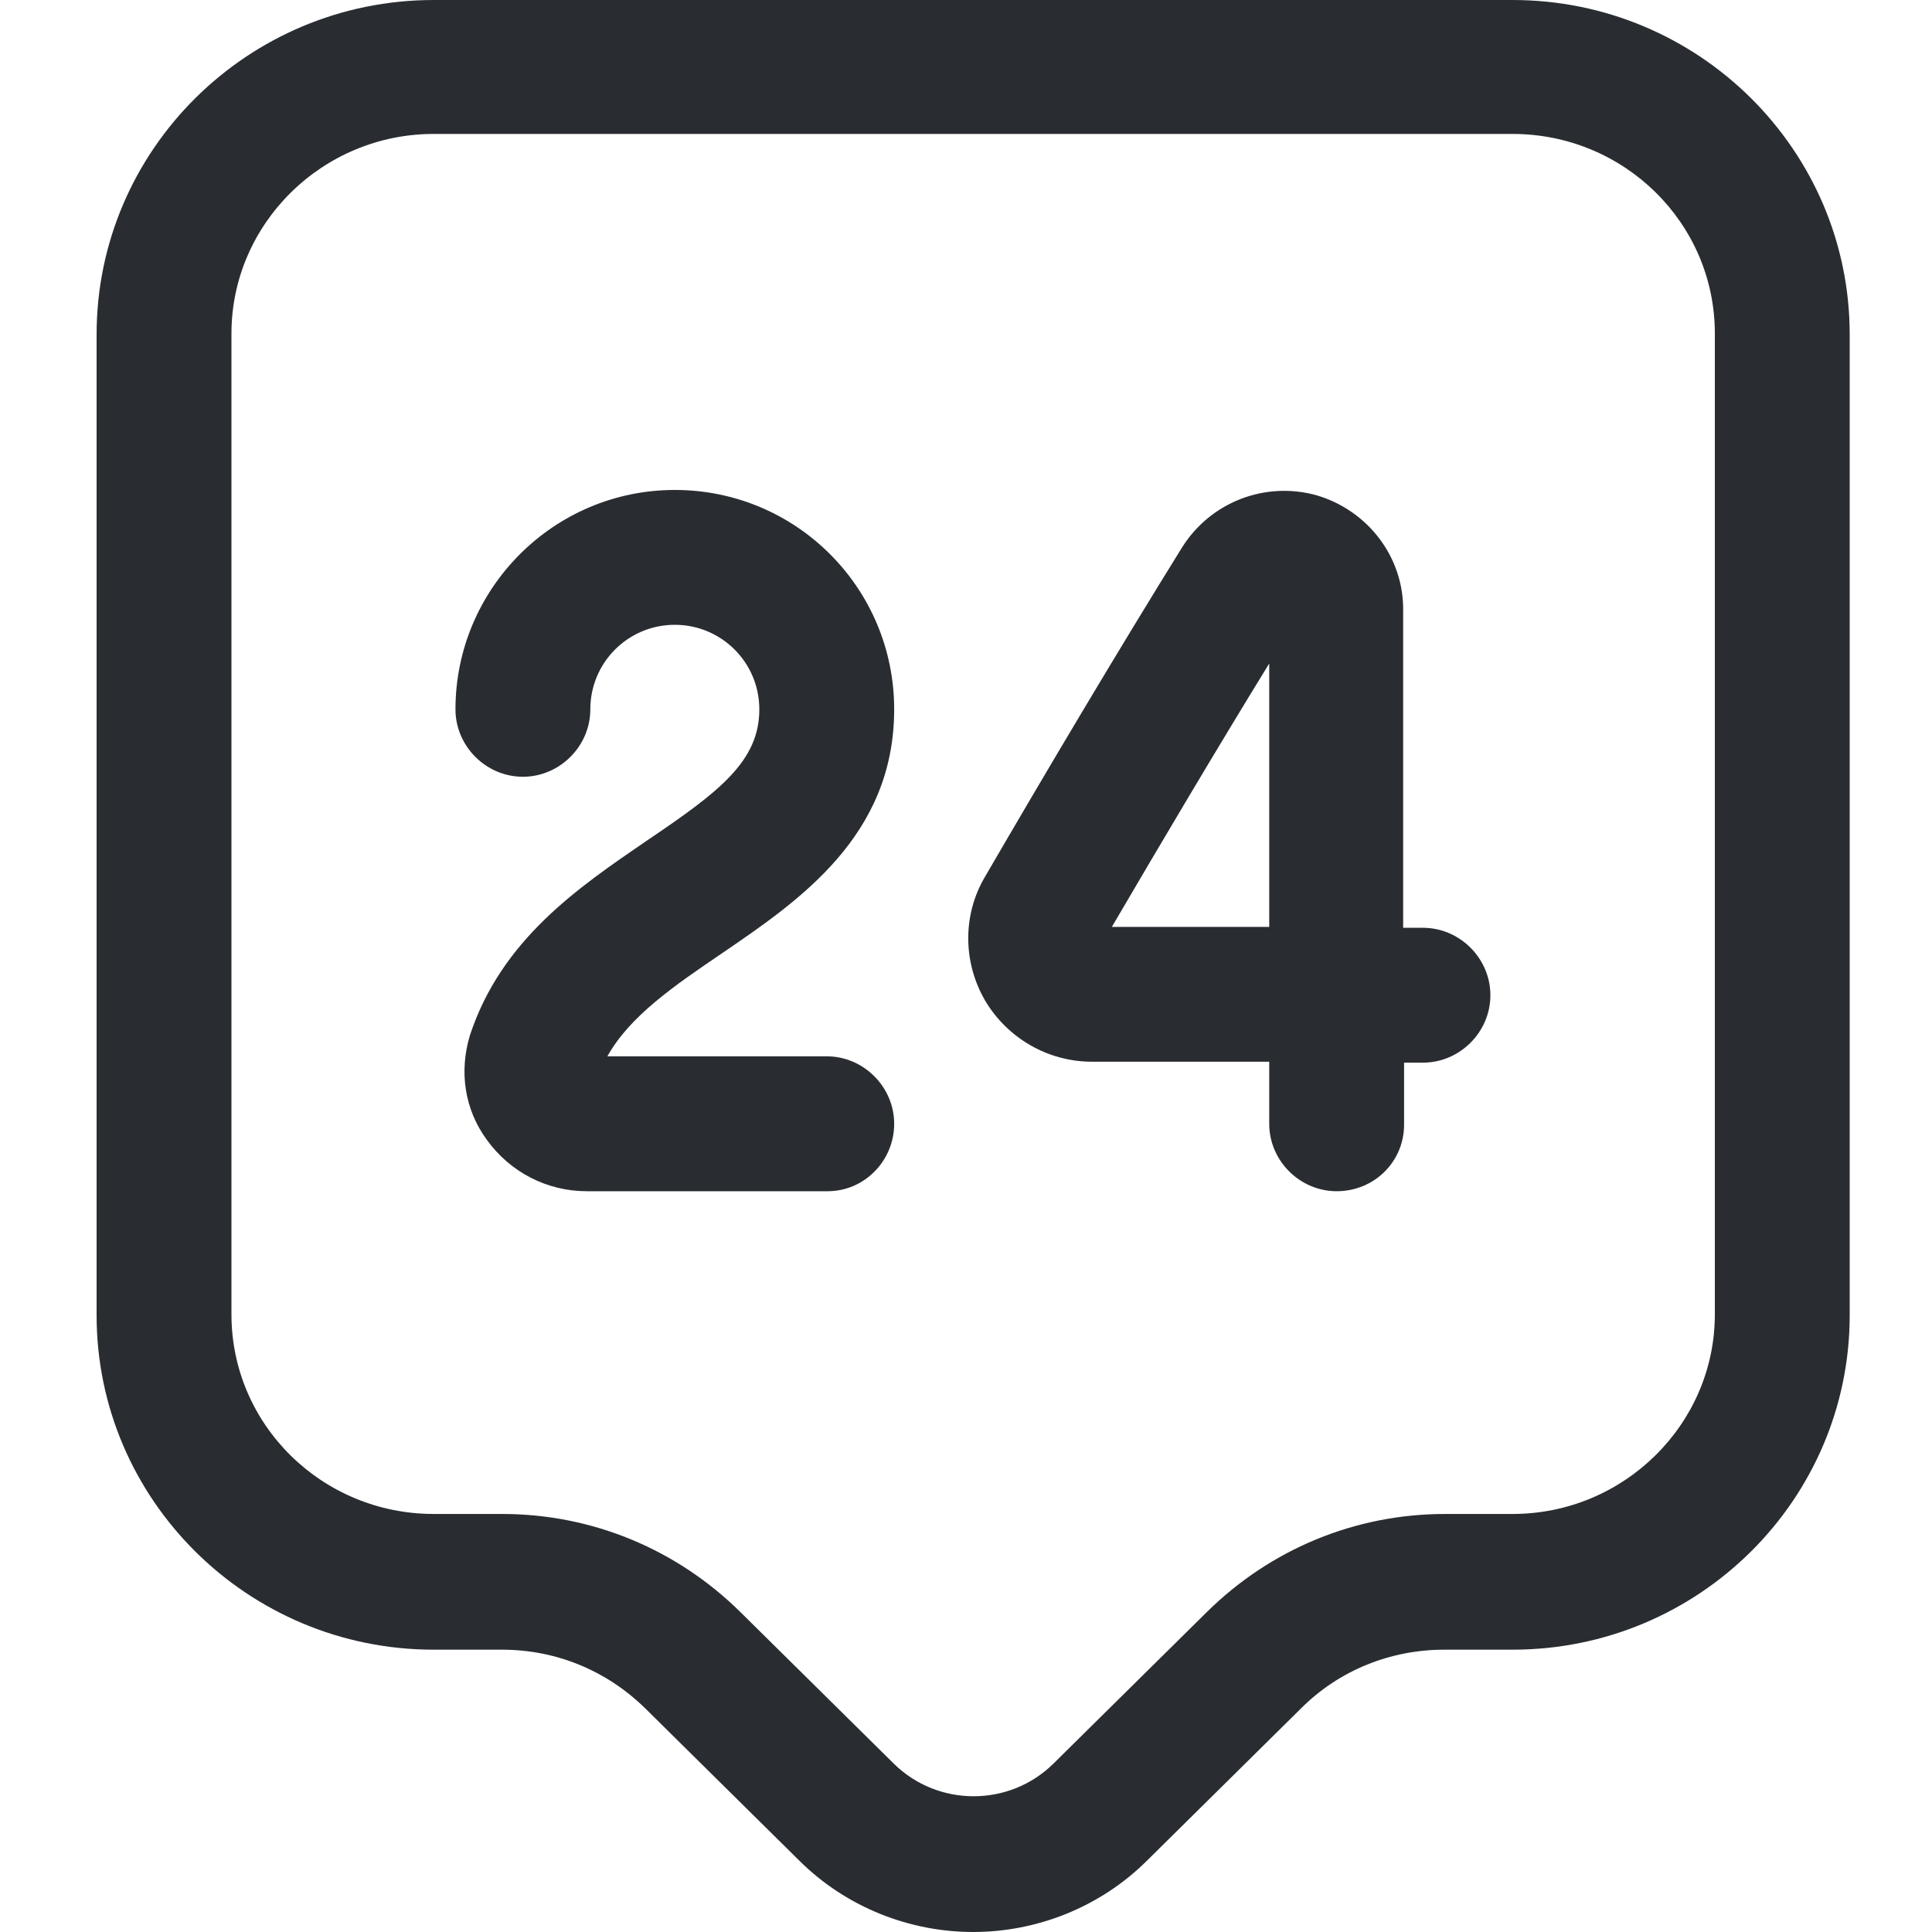 <svg xmlns="http://www.w3.org/2000/svg" width="40" height="40" viewBox="0 0 40 40" fill="none"><path d="M20.148 40C18.845 40 17.523 39.497 16.537 38.511L13.354 35.365C12.554 34.584 11.511 34.155 10.395 34.155H8.98C5.127 34.155 2 31.047 2 27.231V6.924C2 3.108 5.127 0 8.98 0H31.316C35.169 0 38.296 3.108 38.296 6.924V27.231C38.296 31.047 35.169 34.155 31.316 34.155H29.901C28.785 34.155 27.724 34.584 26.942 35.365L23.759 38.511C22.773 39.497 21.451 40 20.148 40ZM8.98 2.773C6.672 2.773 4.792 4.635 4.792 6.905V27.213C4.792 29.502 6.672 31.345 8.98 31.345H10.395C12.256 31.345 14.006 32.071 15.327 33.374L18.51 36.519C19.422 37.413 20.892 37.413 21.805 36.519L24.988 33.374C26.309 32.071 28.059 31.345 29.92 31.345H31.316C33.624 31.345 35.504 29.483 35.504 27.213V6.905C35.504 4.616 33.624 2.773 31.316 2.773H8.98Z" fill="#292D32"></path><path d="M17.136 24.663H12.147C11.328 24.663 10.565 24.271 10.081 23.601C9.616 22.969 9.504 22.187 9.727 21.442C10.379 19.451 11.98 18.371 13.394 17.403C14.883 16.398 15.721 15.765 15.721 14.686C15.721 13.718 14.939 12.936 13.971 12.936C13.003 12.936 12.222 13.718 12.222 14.686C12.222 15.449 11.589 16.082 10.826 16.082C10.062 16.082 9.43 15.449 9.43 14.686C9.43 12.192 11.459 10.144 13.971 10.144C16.484 10.144 18.513 12.173 18.513 14.686C18.513 17.31 16.54 18.65 14.958 19.73C13.971 20.4 13.041 21.033 12.575 21.87H17.117C17.88 21.87 18.513 22.503 18.513 23.267C18.513 24.03 17.899 24.663 17.136 24.663Z" fill="#292D32"></path><path d="M27.674 24.663C26.91 24.663 26.278 24.03 26.278 23.267V21.982H22.63C22.63 21.982 22.63 21.982 22.611 21.982C21.699 21.982 20.861 21.498 20.396 20.717C19.93 19.916 19.93 18.93 20.396 18.148C21.662 15.97 23.132 13.495 24.472 11.336C25.068 10.386 26.203 9.958 27.264 10.256C28.325 10.572 29.07 11.54 29.051 12.657V19.209H29.461C30.224 19.209 30.857 19.842 30.857 20.605C30.857 21.368 30.224 22.001 29.461 22.001H29.07V23.285C29.07 24.049 28.455 24.663 27.674 24.663ZM26.278 13.737C25.18 15.524 24.044 17.441 23.02 19.19H26.278V13.737Z" fill="#292D32"></path></svg>